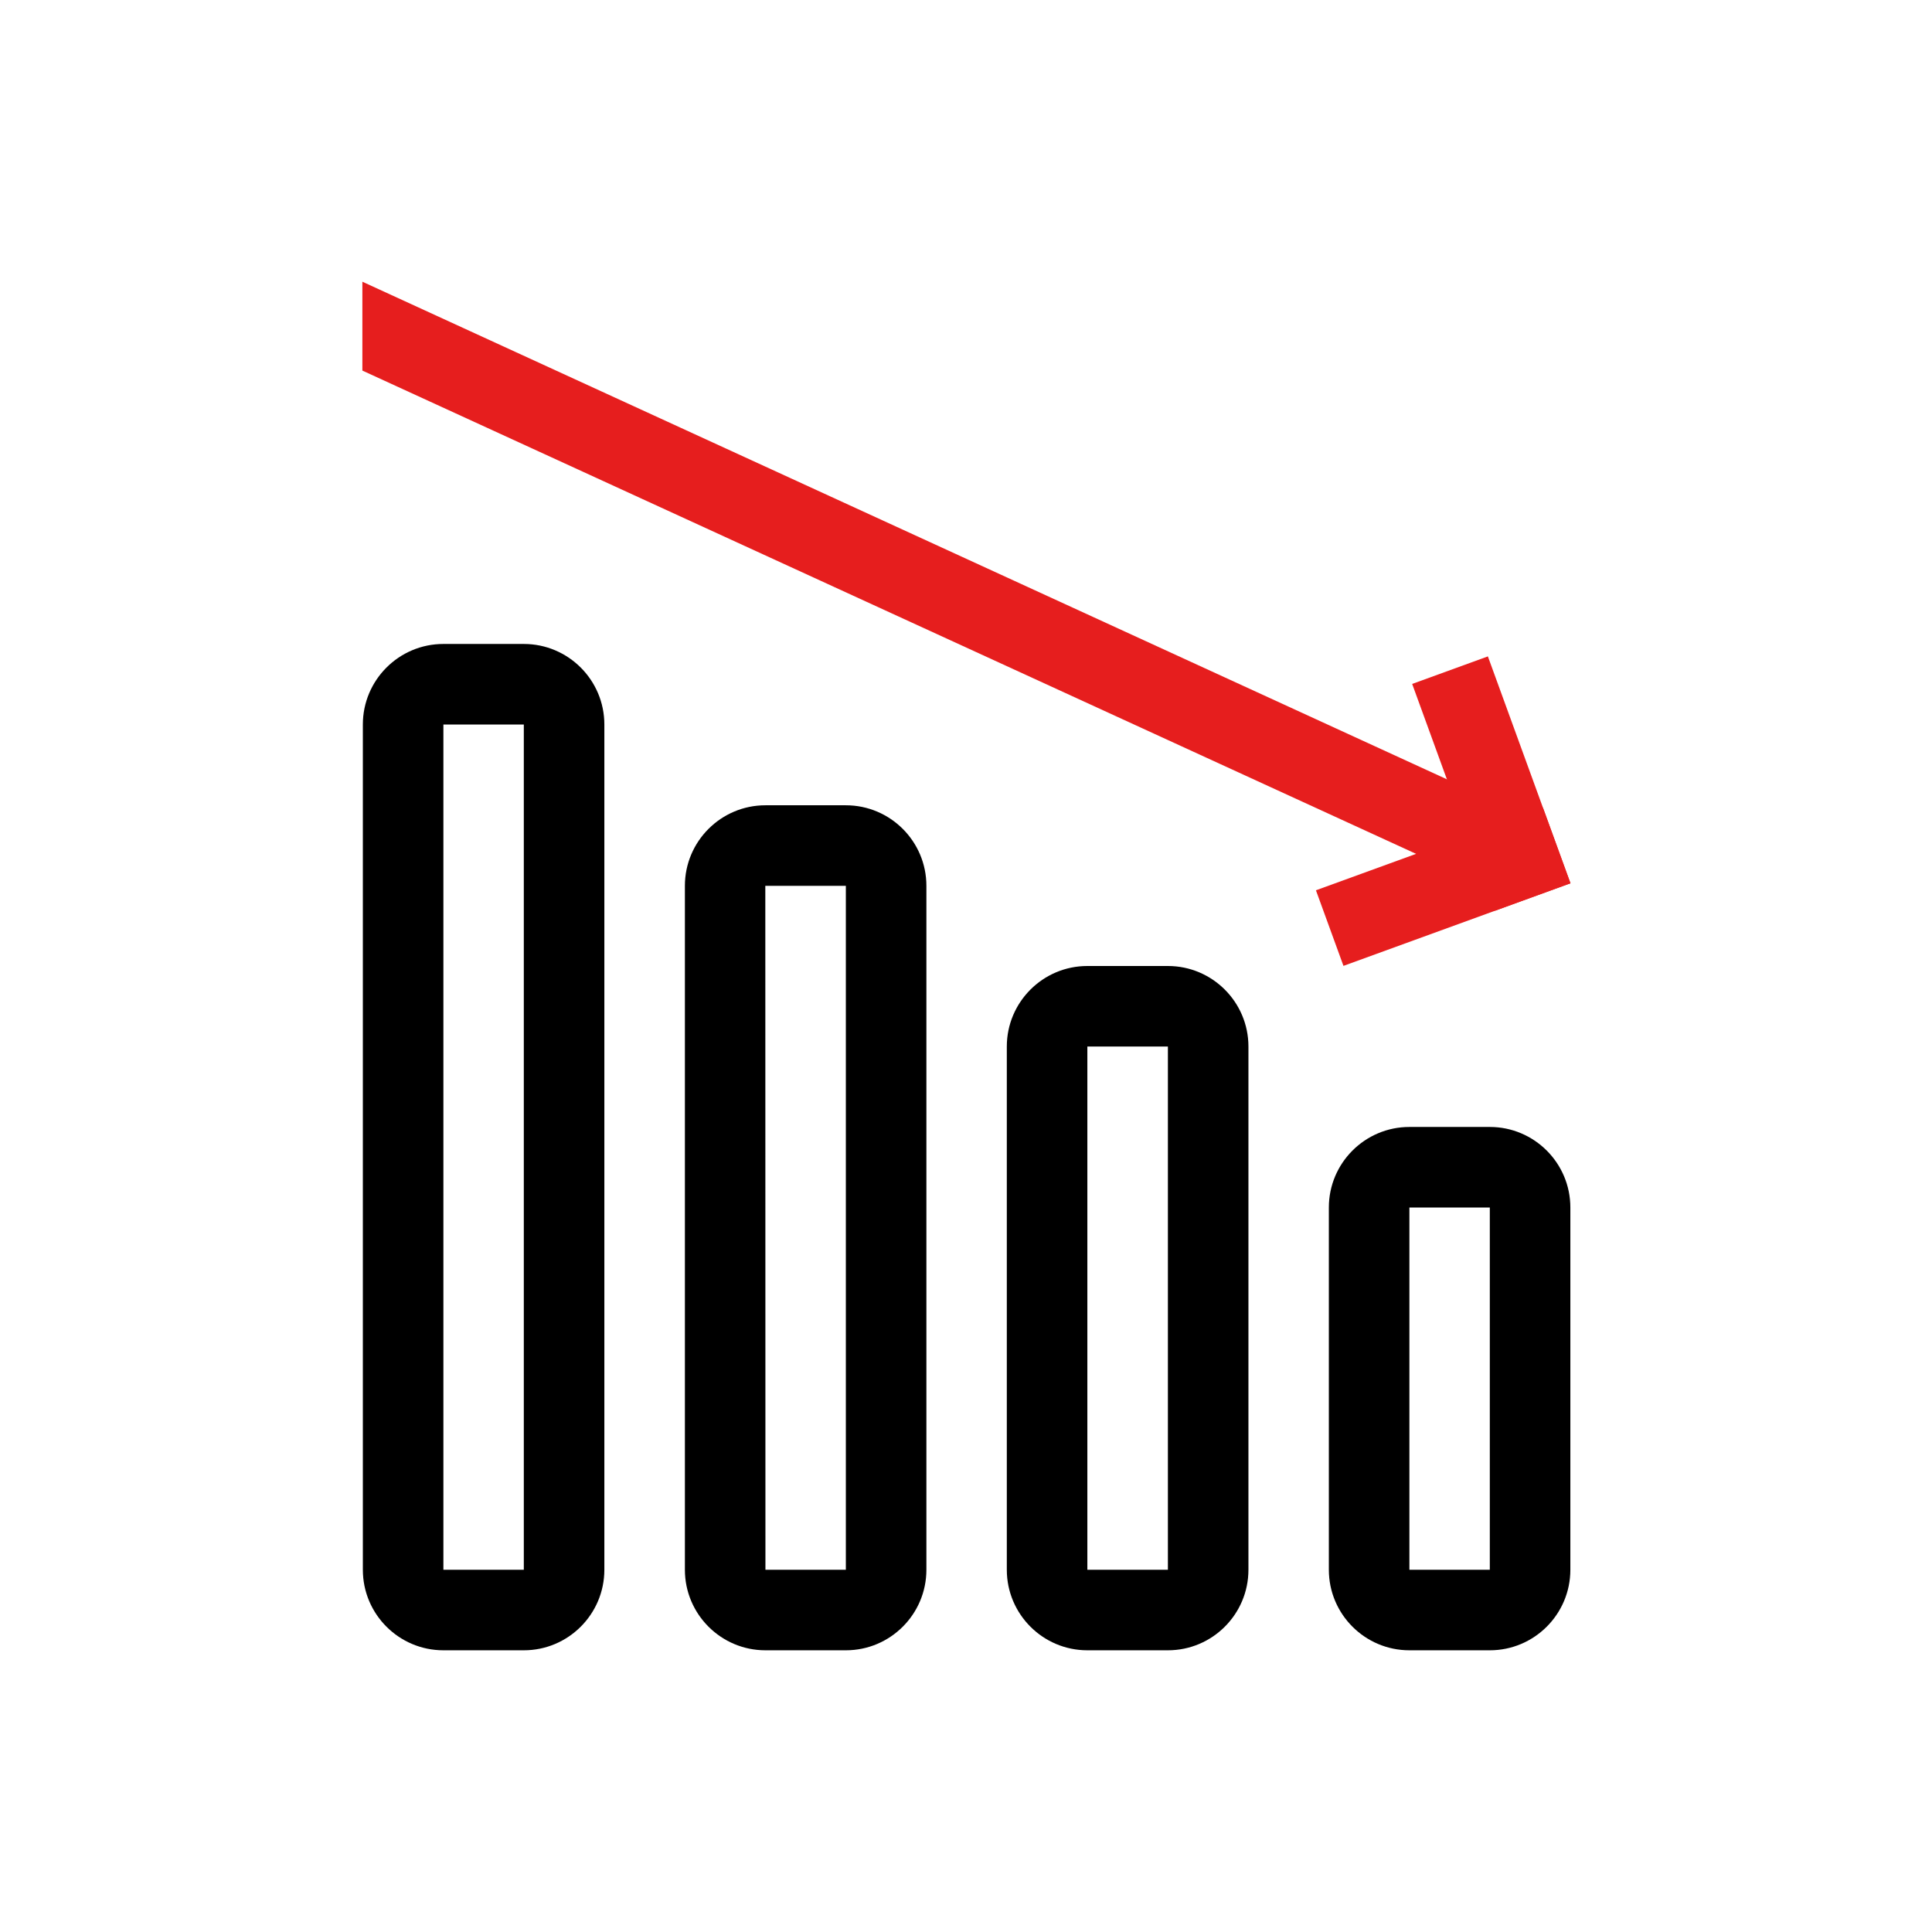 <svg width="16" height="16" viewBox="0 0 16 16" fill="none" xmlns="http://www.w3.org/2000/svg">
<path d="M10.898 7.373L12.778 6.689L13.006 7.315L11.126 7.999L10.898 7.373Z" fill="#E61E1E"/>
<path d="M12.379 7.543L11.695 5.664L12.322 5.436L13.006 7.315L12.379 7.543Z" fill="#E61E1E"/>
<path d="M3.001 2.333L12.711 6.788L12.431 7.394L3.001 3.069V2.333Z" fill="#E61E1E"/>
<path d="M4.338 13.667H3.672C3.304 13.667 3.005 13.368 3.005 13V6C3.005 5.632 3.304 5.333 3.672 5.333H4.338C4.706 5.333 5.005 5.632 5.005 6V13C5.005 13.368 4.706 13.667 4.338 13.667ZM3.672 6H3.672L3.672 13H4.338V6H3.672ZM7.005 13.667H6.339C5.971 13.667 5.672 13.368 5.672 13V7.336C5.672 6.968 5.971 6.669 6.339 6.669H7.005C7.373 6.669 7.672 6.968 7.672 7.336V13C7.672 13.368 7.373 13.667 7.005 13.667ZM6.339 7.336H6.338L6.339 13H7.005V7.336H6.339ZM9.672 13.667H9.005C8.637 13.667 8.338 13.368 8.338 13V8.667C8.338 8.299 8.637 8 9.005 8H9.672C10.04 8 10.339 8.299 10.339 8.667V13C10.339 13.368 10.04 13.667 9.672 13.667ZM9.005 8.667H9.005L9.005 13H9.672V8.667H9.005ZM12.338 13.667H11.672C11.304 13.667 11.005 13.368 11.005 13V10C11.005 9.632 11.304 9.333 11.672 9.333H12.338C12.706 9.333 13.005 9.632 13.005 10V13C13.005 13.368 12.706 13.667 12.338 13.667ZM11.672 10H11.672L11.672 13H12.338V10H11.672Z" fill="currentColor"/>
</svg>
